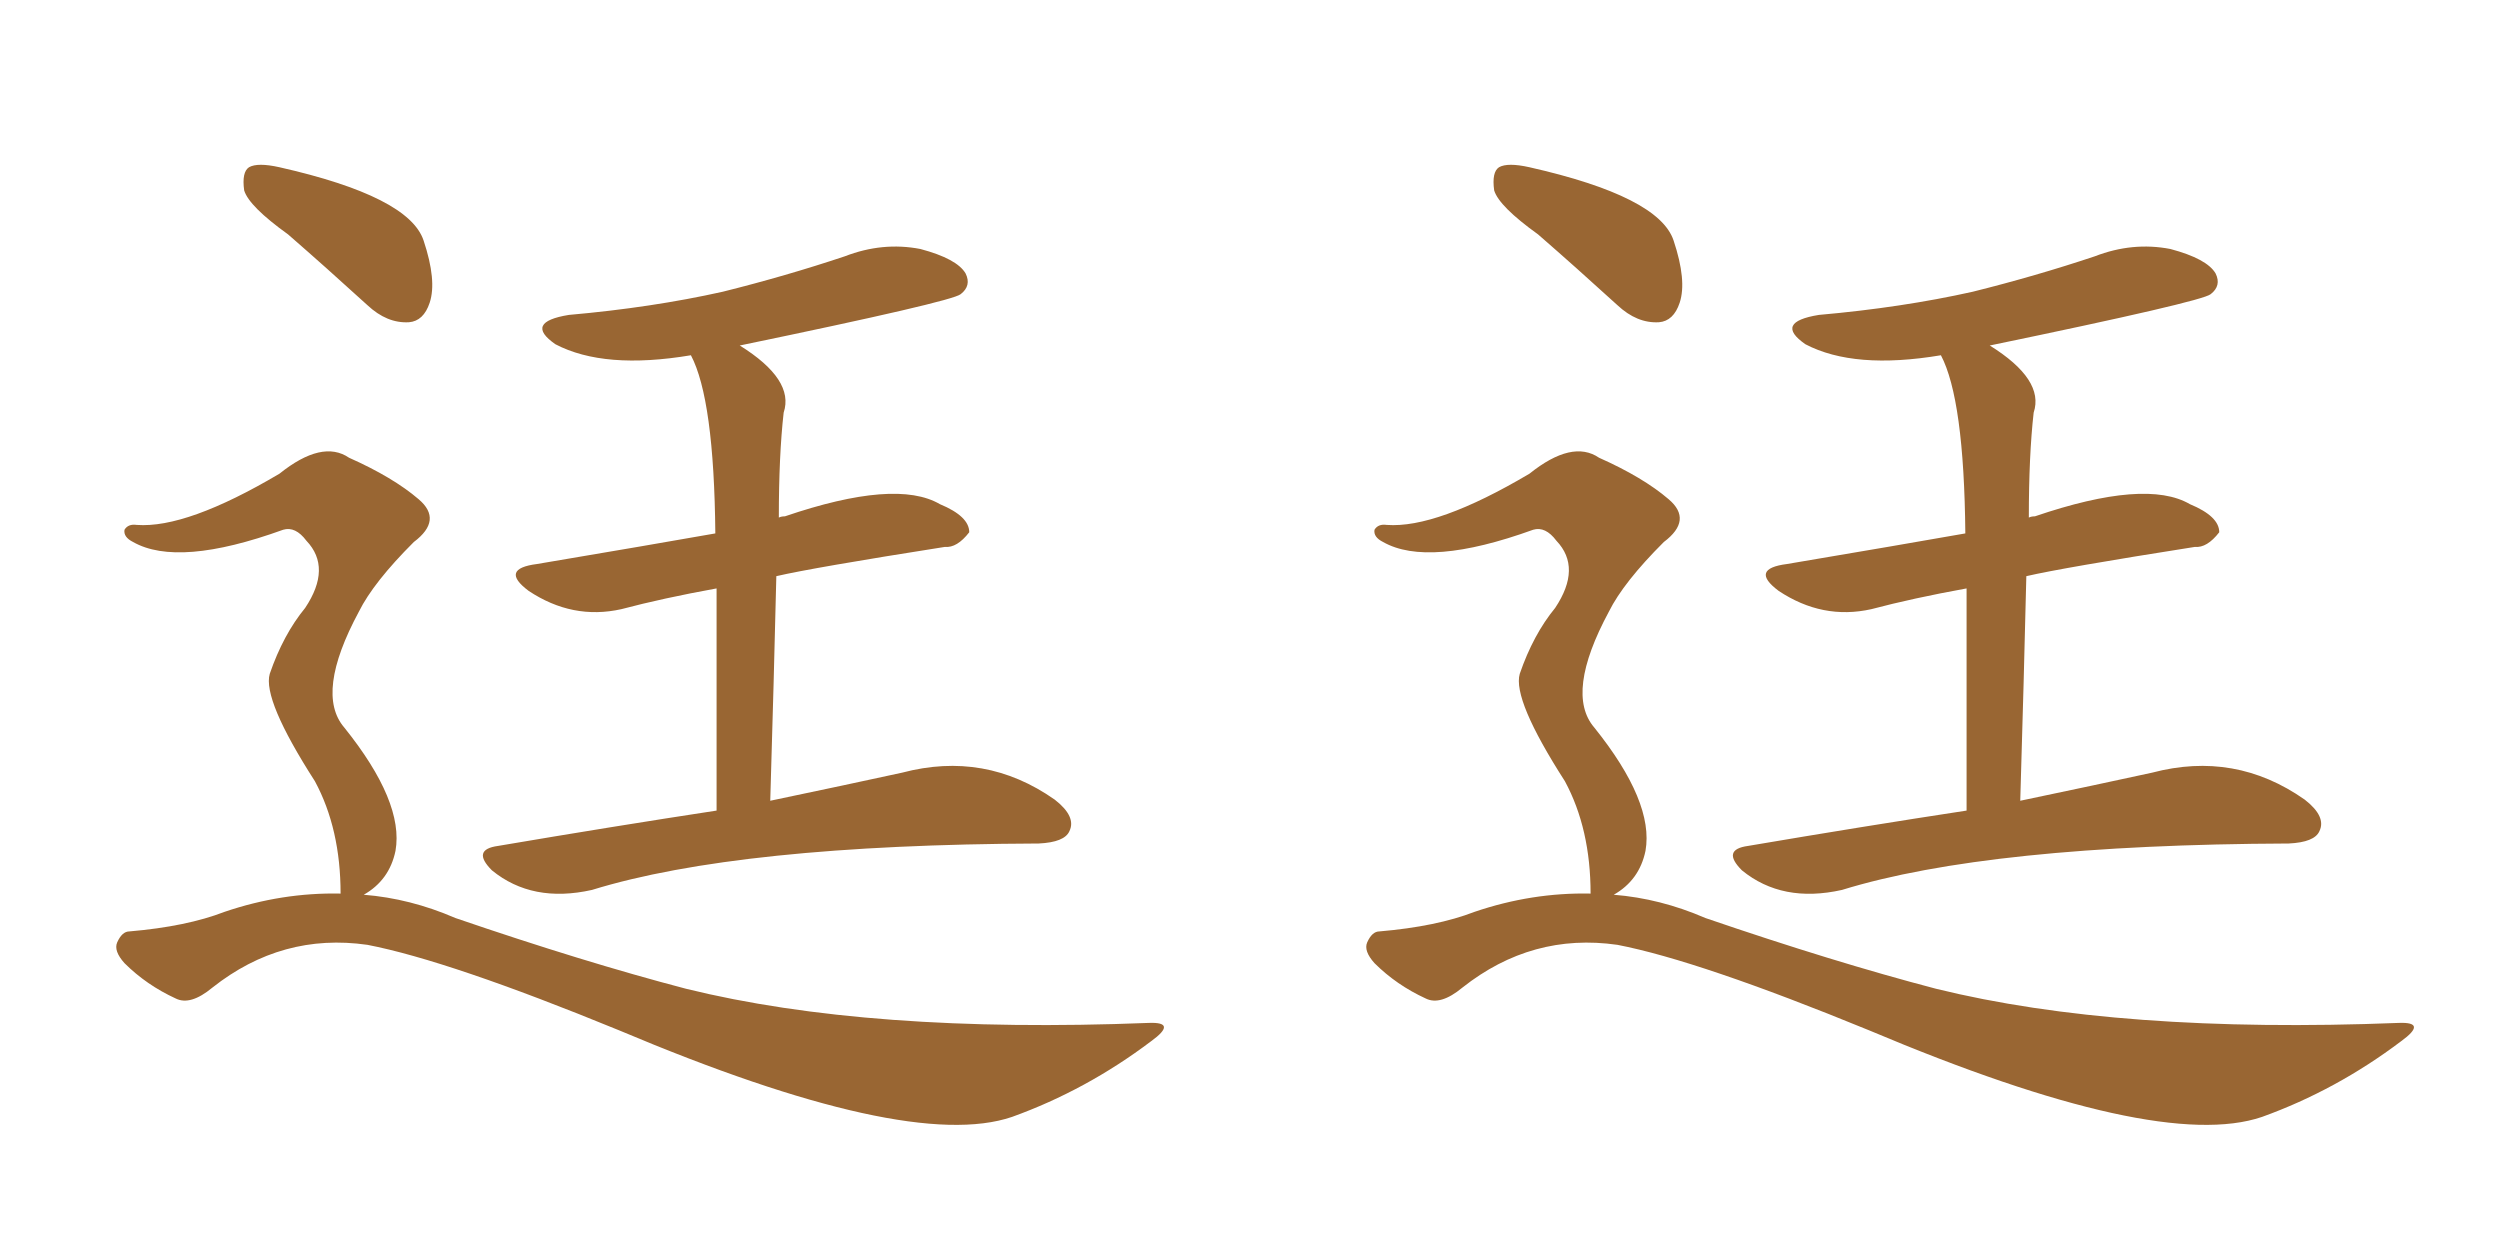 <svg xmlns="http://www.w3.org/2000/svg" xmlns:xlink="http://www.w3.org/1999/xlink" width="300" height="150"><path fill="#996633" padding="10" d="M85.99 97.27L85.99 97.27Q85.99 80.86 85.99 70.61L85.99 70.61Q79.54 71.78 74.56 73.10L74.56 73.10Q68.70 74.41 63.43 70.90L63.43 70.90Q59.91 68.26 64.45 67.68L64.45 67.68Q78.37 65.33 85.84 64.01L85.84 64.01Q85.69 47.90 82.91 42.63L82.91 42.63Q72.51 44.38 66.65 41.31L66.65 41.31Q62.84 38.67 68.26 37.79L68.26 37.79Q78.22 36.91 86.72 35.01L86.72 35.01Q94.34 33.11 101.37 30.76L101.37 30.76Q105.91 29.00 110.45 29.88L110.45 29.88Q114.84 31.05 115.87 32.81L115.87 32.81Q116.60 34.28 115.28 35.30L115.28 35.30Q114.26 36.18 88.77 41.46L88.77 41.46Q95.36 45.56 94.04 49.51L94.04 49.51Q93.46 54.64 93.46 62.11L93.46 62.11Q93.75 61.96 94.19 61.96L94.19 61.96Q107.52 57.42 112.79 60.50L112.79 60.50Q116.31 61.96 116.31 63.87L116.31 63.87Q114.84 65.77 113.38 65.63L113.38 65.63Q97.56 68.12 93.16 69.14L93.16 69.14Q92.87 81.45 92.43 96.09L92.43 96.09Q101.51 94.19 108.25 92.72L108.25 92.72Q118.21 90.09 126.56 95.95L126.56 95.95Q129.20 98.00 128.32 99.76L128.32 99.76Q127.73 101.07 124.66 101.22L124.66 101.22Q88.62 101.37 71.04 106.79L71.04 106.79Q63.87 108.40 59.03 104.44L59.03 104.44Q56.54 101.95 59.77 101.51L59.77 101.51Q73.54 99.17 85.99 97.27ZM34.57 28.13L34.57 28.13Q29.88 24.76 29.30 22.85L29.30 22.85Q29.00 20.65 29.88 20.07L29.88 20.07Q30.91 19.48 33.54 20.07L33.54 20.07Q49.07 23.58 50.83 28.86L50.83 28.86Q52.44 33.69 51.56 36.33L51.56 36.33Q50.83 38.53 49.07 38.67L49.07 38.67Q46.44 38.82 44.09 36.62L44.09 36.62Q39.11 32.08 34.57 28.13ZM40.87 107.23L40.87 107.23L40.87 107.23Q40.87 99.46 37.79 93.75L37.79 93.75Q31.49 83.94 32.37 80.86L32.37 80.86Q33.98 76.17 36.62 72.95L36.62 72.95Q39.84 68.12 36.77 64.89L36.77 64.89Q35.45 63.13 33.98 63.57L33.98 63.57Q21.39 68.12 15.97 65.04L15.97 65.04Q14.79 64.45 14.94 63.57L14.94 63.57Q15.38 62.84 16.41 62.99L16.41 62.99Q22.41 63.43 33.54 56.84L33.54 56.84Q38.67 52.73 41.89 54.93L41.89 54.93Q47.17 57.28 50.24 59.91L50.24 59.91Q53.17 62.40 49.66 65.04L49.66 65.04Q44.82 69.87 43.07 73.39L43.07 73.39Q37.79 83.20 41.31 87.30L41.31 87.30Q48.49 96.24 47.46 102.10L47.46 102.10Q46.73 105.62 43.65 107.37L43.65 107.37Q49.22 107.81 54.64 110.16L54.64 110.16Q70.02 115.43 82.32 118.65L82.32 118.65Q104.30 124.07 137.84 122.75L137.84 122.75Q141.36 122.61 138.13 124.95L138.13 124.95Q130.37 130.81 121.44 134.03L121.44 134.03Q108.98 138.28 74.27 123.63L74.27 123.63Q53.91 115.28 44.09 113.38L44.09 113.38Q33.84 111.91 25.49 118.51L25.49 118.51Q22.85 120.70 21.09 119.82L21.09 119.82Q17.58 118.21 14.94 115.58L14.94 115.58Q13.62 114.11 14.06 113.09L14.06 113.09Q14.65 111.77 15.53 111.77L15.53 111.77Q22.41 111.18 26.95 109.42L26.95 109.42Q33.84 107.08 40.87 107.23ZM235.99 97.27L235.99 97.27Q235.99 80.86 235.99 70.61L235.99 70.61Q229.54 71.78 224.56 73.10L224.56 73.10Q218.70 74.41 213.43 70.90L213.43 70.90Q209.91 68.26 214.45 67.68L214.45 67.68Q228.37 65.33 235.84 64.01L235.84 64.01Q235.69 47.90 232.91 42.63L232.91 42.63Q222.51 44.38 216.65 41.31L216.65 41.31Q212.84 38.67 218.26 37.79L218.26 37.79Q228.22 36.91 236.72 35.01L236.72 35.01Q244.34 33.11 251.37 30.76L251.37 30.76Q255.91 29.00 260.45 29.88L260.45 29.88Q264.84 31.05 265.87 32.81L265.87 32.81Q266.60 34.28 265.28 35.30L265.28 35.30Q264.26 36.18 238.77 41.46L238.77 41.46Q245.36 45.56 244.04 49.51L244.04 49.51Q243.46 54.64 243.46 62.11L243.46 62.11Q243.75 61.96 244.19 61.96L244.19 61.96Q257.52 57.42 262.79 60.50L262.79 60.50Q266.31 61.96 266.31 63.87L266.31 63.87Q264.84 65.77 263.38 65.63L263.38 65.63Q247.56 68.12 243.16 69.14L243.16 69.14Q242.87 81.45 242.43 96.09L242.43 96.09Q251.51 94.19 258.25 92.72L258.25 92.72Q268.21 90.09 276.56 95.95L276.56 95.95Q279.20 98.00 278.32 99.76L278.32 99.76Q277.73 101.07 274.66 101.22L274.66 101.22Q238.62 101.37 221.04 106.79L221.04 106.79Q213.87 108.40 209.03 104.44L209.03 104.44Q206.54 101.95 209.77 101.51L209.77 101.51Q223.54 99.17 235.99 97.27ZM184.57 28.13L184.57 28.13Q179.88 24.76 179.30 22.85L179.30 22.85Q179.00 20.65 179.88 20.07L179.88 20.07Q180.91 19.48 183.54 20.07L183.54 20.07Q199.07 23.58 200.83 28.86L200.83 28.86Q202.44 33.69 201.56 36.33L201.56 36.33Q200.83 38.53 199.07 38.67L199.07 38.67Q196.44 38.82 194.09 36.62L194.09 36.62Q189.11 32.08 184.57 28.13ZM190.87 107.23L190.87 107.23L190.87 107.23Q190.87 99.46 187.79 93.75L187.79 93.75Q181.49 83.94 182.37 80.86L182.37 80.86Q183.98 76.17 186.62 72.95L186.62 72.95Q189.84 68.12 186.77 64.89L186.77 64.89Q185.45 63.13 183.98 63.57L183.98 63.57Q171.39 68.12 165.97 65.04L165.97 65.04Q164.79 64.45 164.94 63.57L164.94 63.57Q165.38 62.84 166.41 62.99L166.41 62.99Q172.41 63.43 183.54 56.84L183.54 56.84Q188.67 52.73 191.89 54.93L191.89 54.93Q197.17 57.28 200.24 59.91L200.24 59.91Q203.17 62.40 199.66 65.04L199.66 65.04Q194.82 69.87 193.07 73.39L193.07 73.39Q187.79 83.20 191.31 87.30L191.31 87.30Q198.49 96.24 197.46 102.10L197.46 102.10Q196.73 105.62 193.65 107.37L193.65 107.37Q199.22 107.81 204.64 110.16L204.64 110.16Q220.02 115.43 232.32 118.65L232.32 118.65Q254.30 124.07 287.84 122.75L287.84 122.75Q291.36 122.61 288.13 124.95L288.13 124.95Q280.37 130.81 271.44 134.03L271.44 134.03Q258.98 138.28 224.27 123.63L224.27 123.63Q203.91 115.28 194.09 113.38L194.09 113.38Q183.84 111.91 175.49 118.51L175.49 118.51Q172.85 120.70 171.09 119.82L171.09 119.82Q167.58 118.21 164.94 115.58L164.94 115.58Q163.62 114.11 164.06 113.09L164.06 113.09Q164.65 111.77 165.53 111.77L165.53 111.77Q172.41 111.18 176.95 109.42L176.95 109.42Q183.84 107.08 190.87 107.23Z"/></svg>